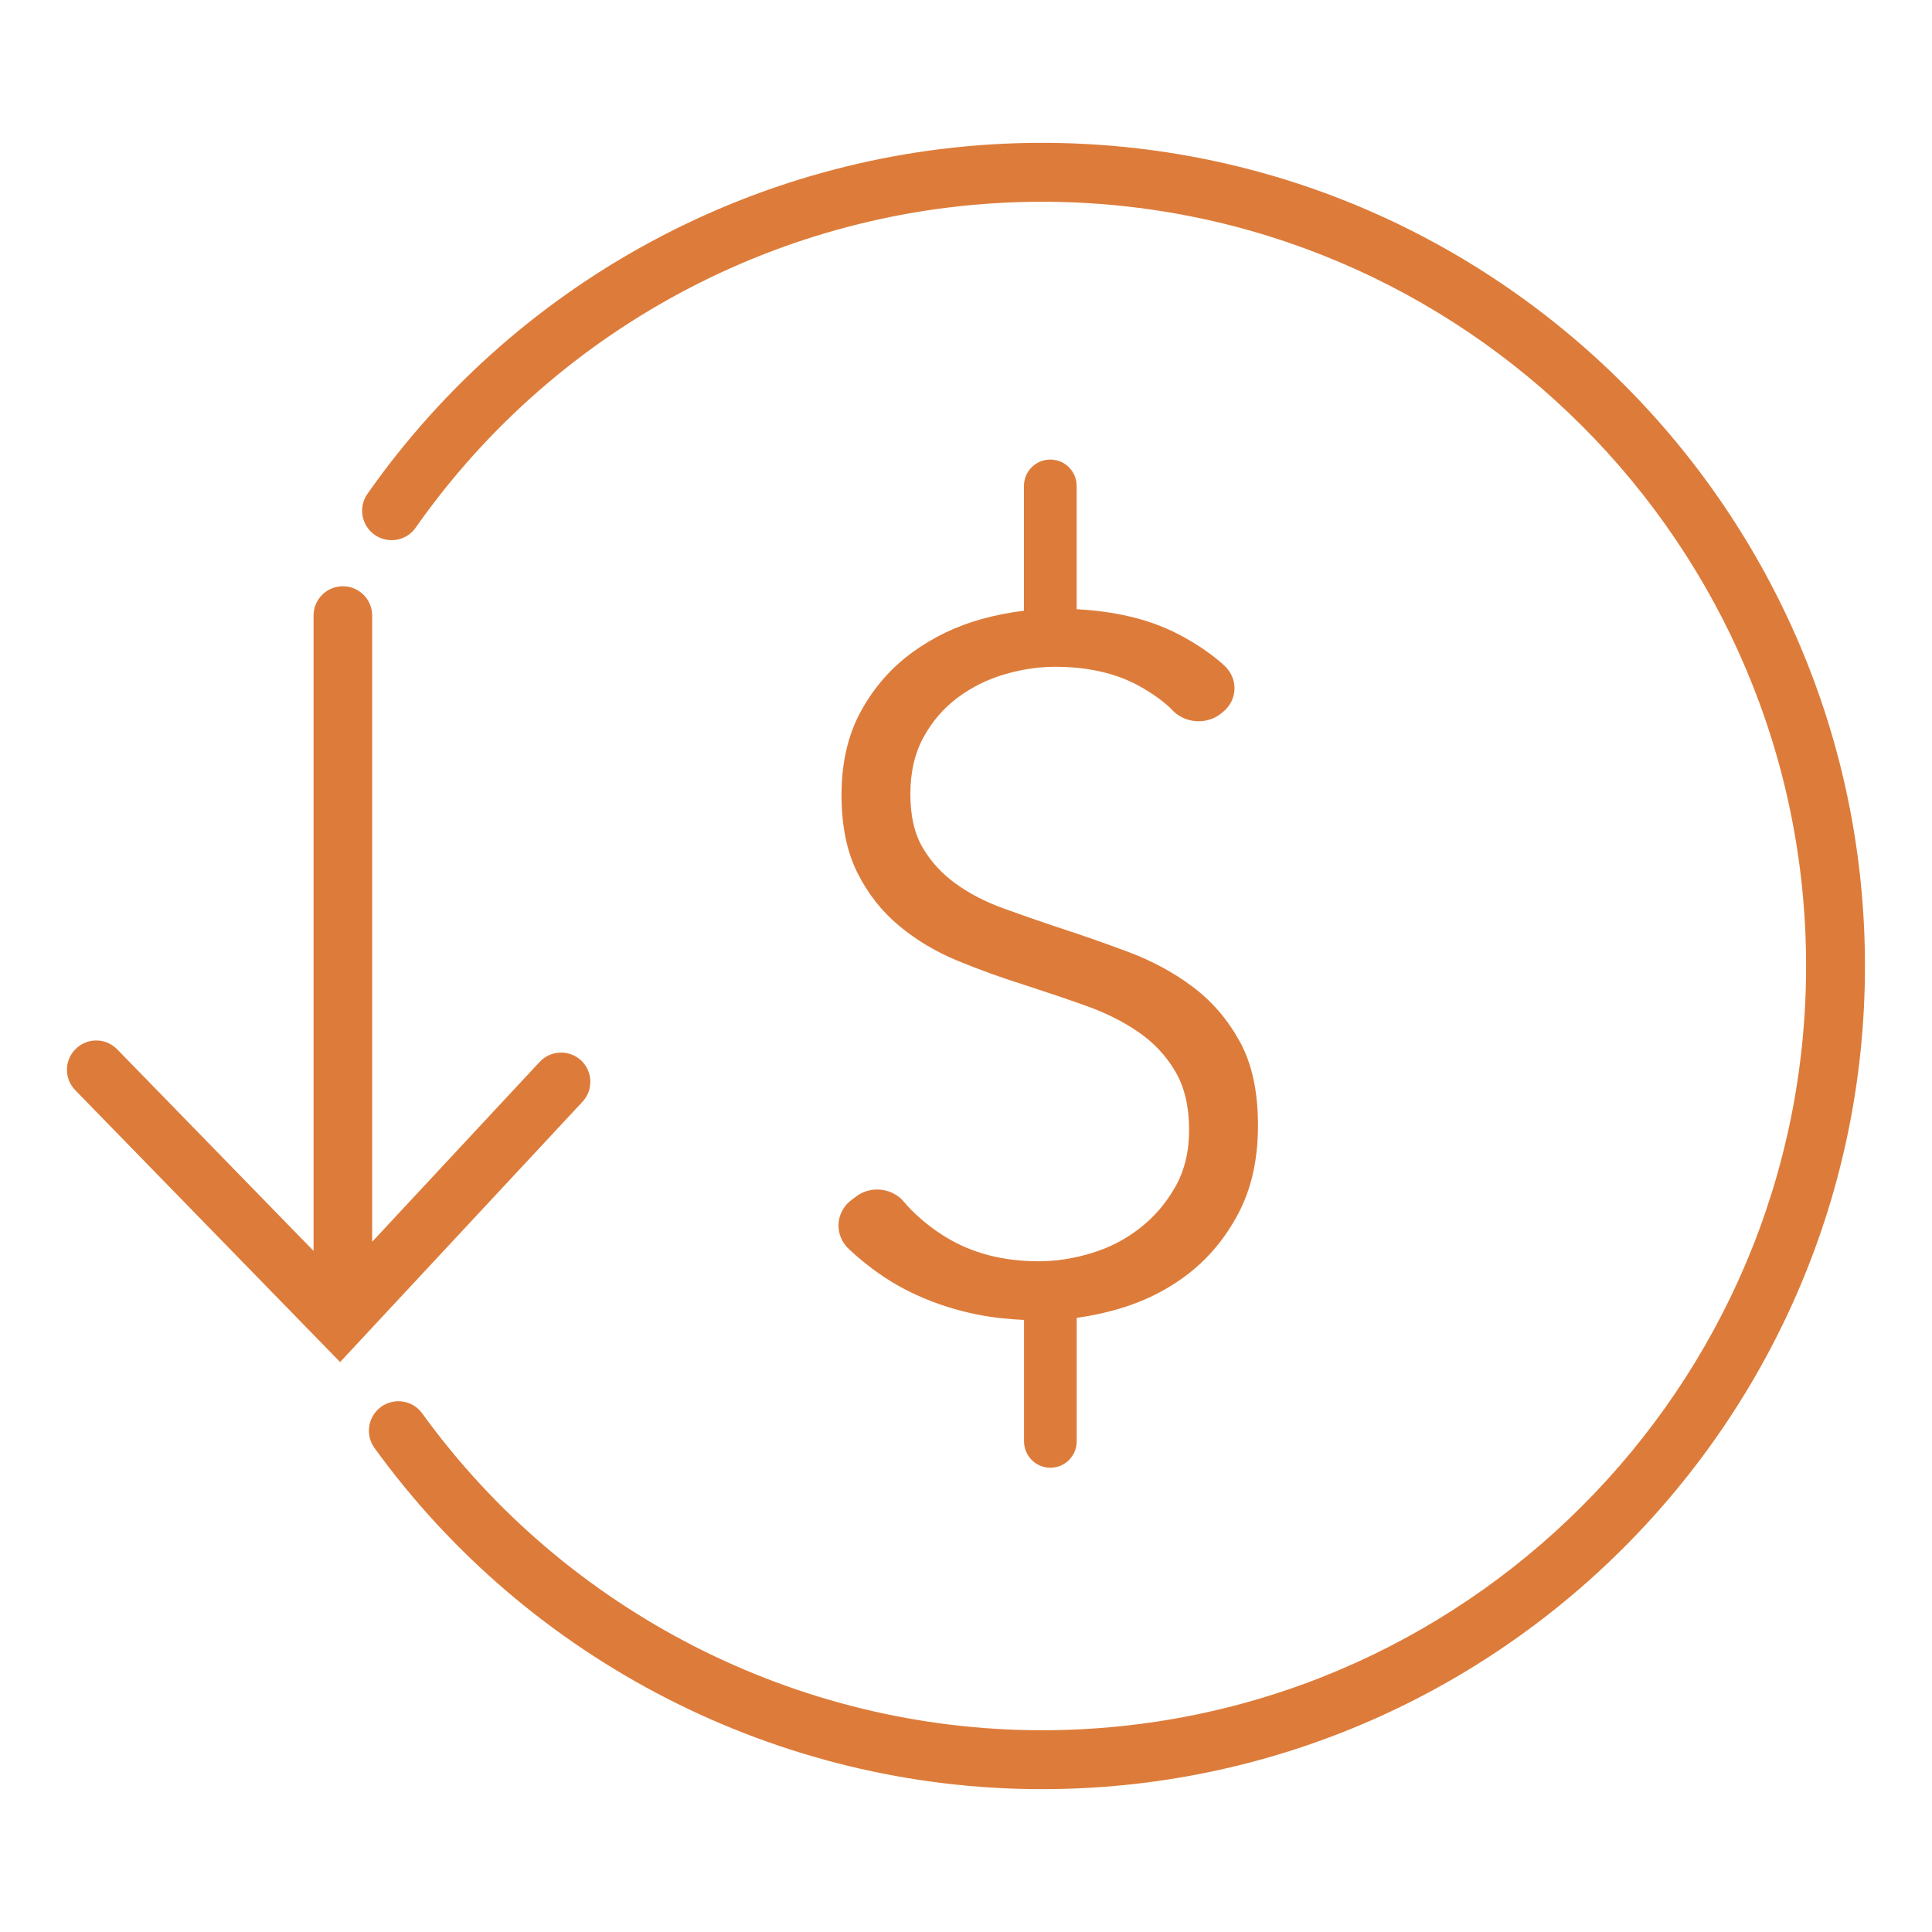 <svg xmlns="http://www.w3.org/2000/svg" viewBox="0 0 300 300"><defs><style>.cls-1 { fill: #dd7c3a; }</style></defs><g><g id="Capa_1"><g><path class="cls-1" d="M161.77 277.82c-40.89.0-79.63-19.81-103.62-52.98-1.48-2.05-1.02-4.9 1.03-6.39 2.05-1.48 4.91-1.02 6.39 1.03 22.28 30.8 58.25 49.19 96.21 49.19 65.43.0 118.67-53.23 118.67-118.67S227.2 31.33 161.77 31.33c-38.65.0-74.99 18.92-97.22 50.6-1.44 2.07-4.3 2.57-6.37 1.12-2.07-1.45-2.57-4.31-1.12-6.37 23.94-34.12 63.08-54.5 104.71-54.5 70.48.0 127.82 57.34 127.82 127.82s-57.34 127.82-127.82 127.82z"/><path class="cls-1" d="M90.23 164.66c-1.83-1.7-4.71-1.61-6.43.23l-26.01 27.93V95.58c0-2.51-2.04-4.55-4.55-4.55s-4.55 2.04-4.55 4.55v98.66l-30.49-31.3c-1.75-1.8-4.63-1.84-6.43-.08-1.8 1.75-1.84 4.63-.08 6.43l41.12 42.21 37.64-40.42c1.71-1.84 1.61-4.71-.23-6.43z"/><path class="cls-1" d="M192.51 161.73c-1.88-3.42-4.3-6.24-7.27-8.47s-6.3-4.04-10.01-5.43c-3.71-1.39-7.39-2.68-11.04-3.86-2.97-.99-5.81-1.98-8.52-2.97-2.72-.99-5.14-2.25-7.27-3.79-2.13-1.53-3.83-3.39-5.12-5.57-1.28-2.18-1.92-4.95-1.92-8.33s.67-6.29 2.01-8.77c1.34-2.47 3.1-4.53 5.28-6.17s4.61-2.85 7.28-3.64 5.3-1.19 7.88-1.19c5.05.0 9.37.97 12.93 2.9 3.57 1.93 5.23 3.76 5.23 3.76 1.95 2.14 5.39 2.41 7.64.59l.27-.22c2.26-1.82 2.43-5 .4-7.06.0.0-2.69-2.72-7.74-5.25-4.34-2.17-9.49-3.35-15.36-3.66V75.45c0-2.26-1.83-4.09-4.09-4.09S159 73.19 159 75.45v19.38c-2.15.27-4.3.67-6.48 1.27-3.96 1.09-7.58 2.82-10.85 5.2-3.27 2.38-5.92 5.4-7.95 9.07-2.03 3.67-3.05 8.03-3.05 13.08.0 4.76.82 8.77 2.45 12.04s3.79 6.02 6.47 8.25 5.7 4.04 9.07 5.43c3.37 1.39 6.79 2.63 10.26 3.72 3.37 1.09 6.59 2.18 9.66 3.27s5.8 2.45 8.18 4.09c2.38 1.63 4.29 3.67 5.72 6.09 1.44 2.43 2.16 5.48 2.16 9.14.0 3.37-.72 6.32-2.16 8.85s-3.27 4.66-5.5 6.39c-2.23 1.74-4.73 3.03-7.51 3.87s-5.5 1.26-8.18 1.26c-5.55.0-10.38-1.26-14.49-3.79s-6.32-5.31-6.32-5.31c-1.8-2.27-5.18-2.72-7.5-.99l-.75.56c-2.33 1.73-2.71 4.96-.85 7.18.0.0.68.82 3.16 2.8 2.48 1.98 5.15 3.62 8.03 4.9 2.87 1.29 5.9 2.25 9.07 2.9 2.46.5 4.91.74 7.37.86v18.85c0 2.26 1.83 4.1 4.09 4.1s4.09-1.83 4.09-4.1v-19.17c2.13-.3 4.25-.74 6.37-1.35 4.11-1.19 7.77-3.02 10.97-5.5s5.8-5.62 7.8-9.44c2-3.81 3.01-8.35 3.01-13.6s-.94-9.59-2.82-13.01z"/></g></g></g></svg>